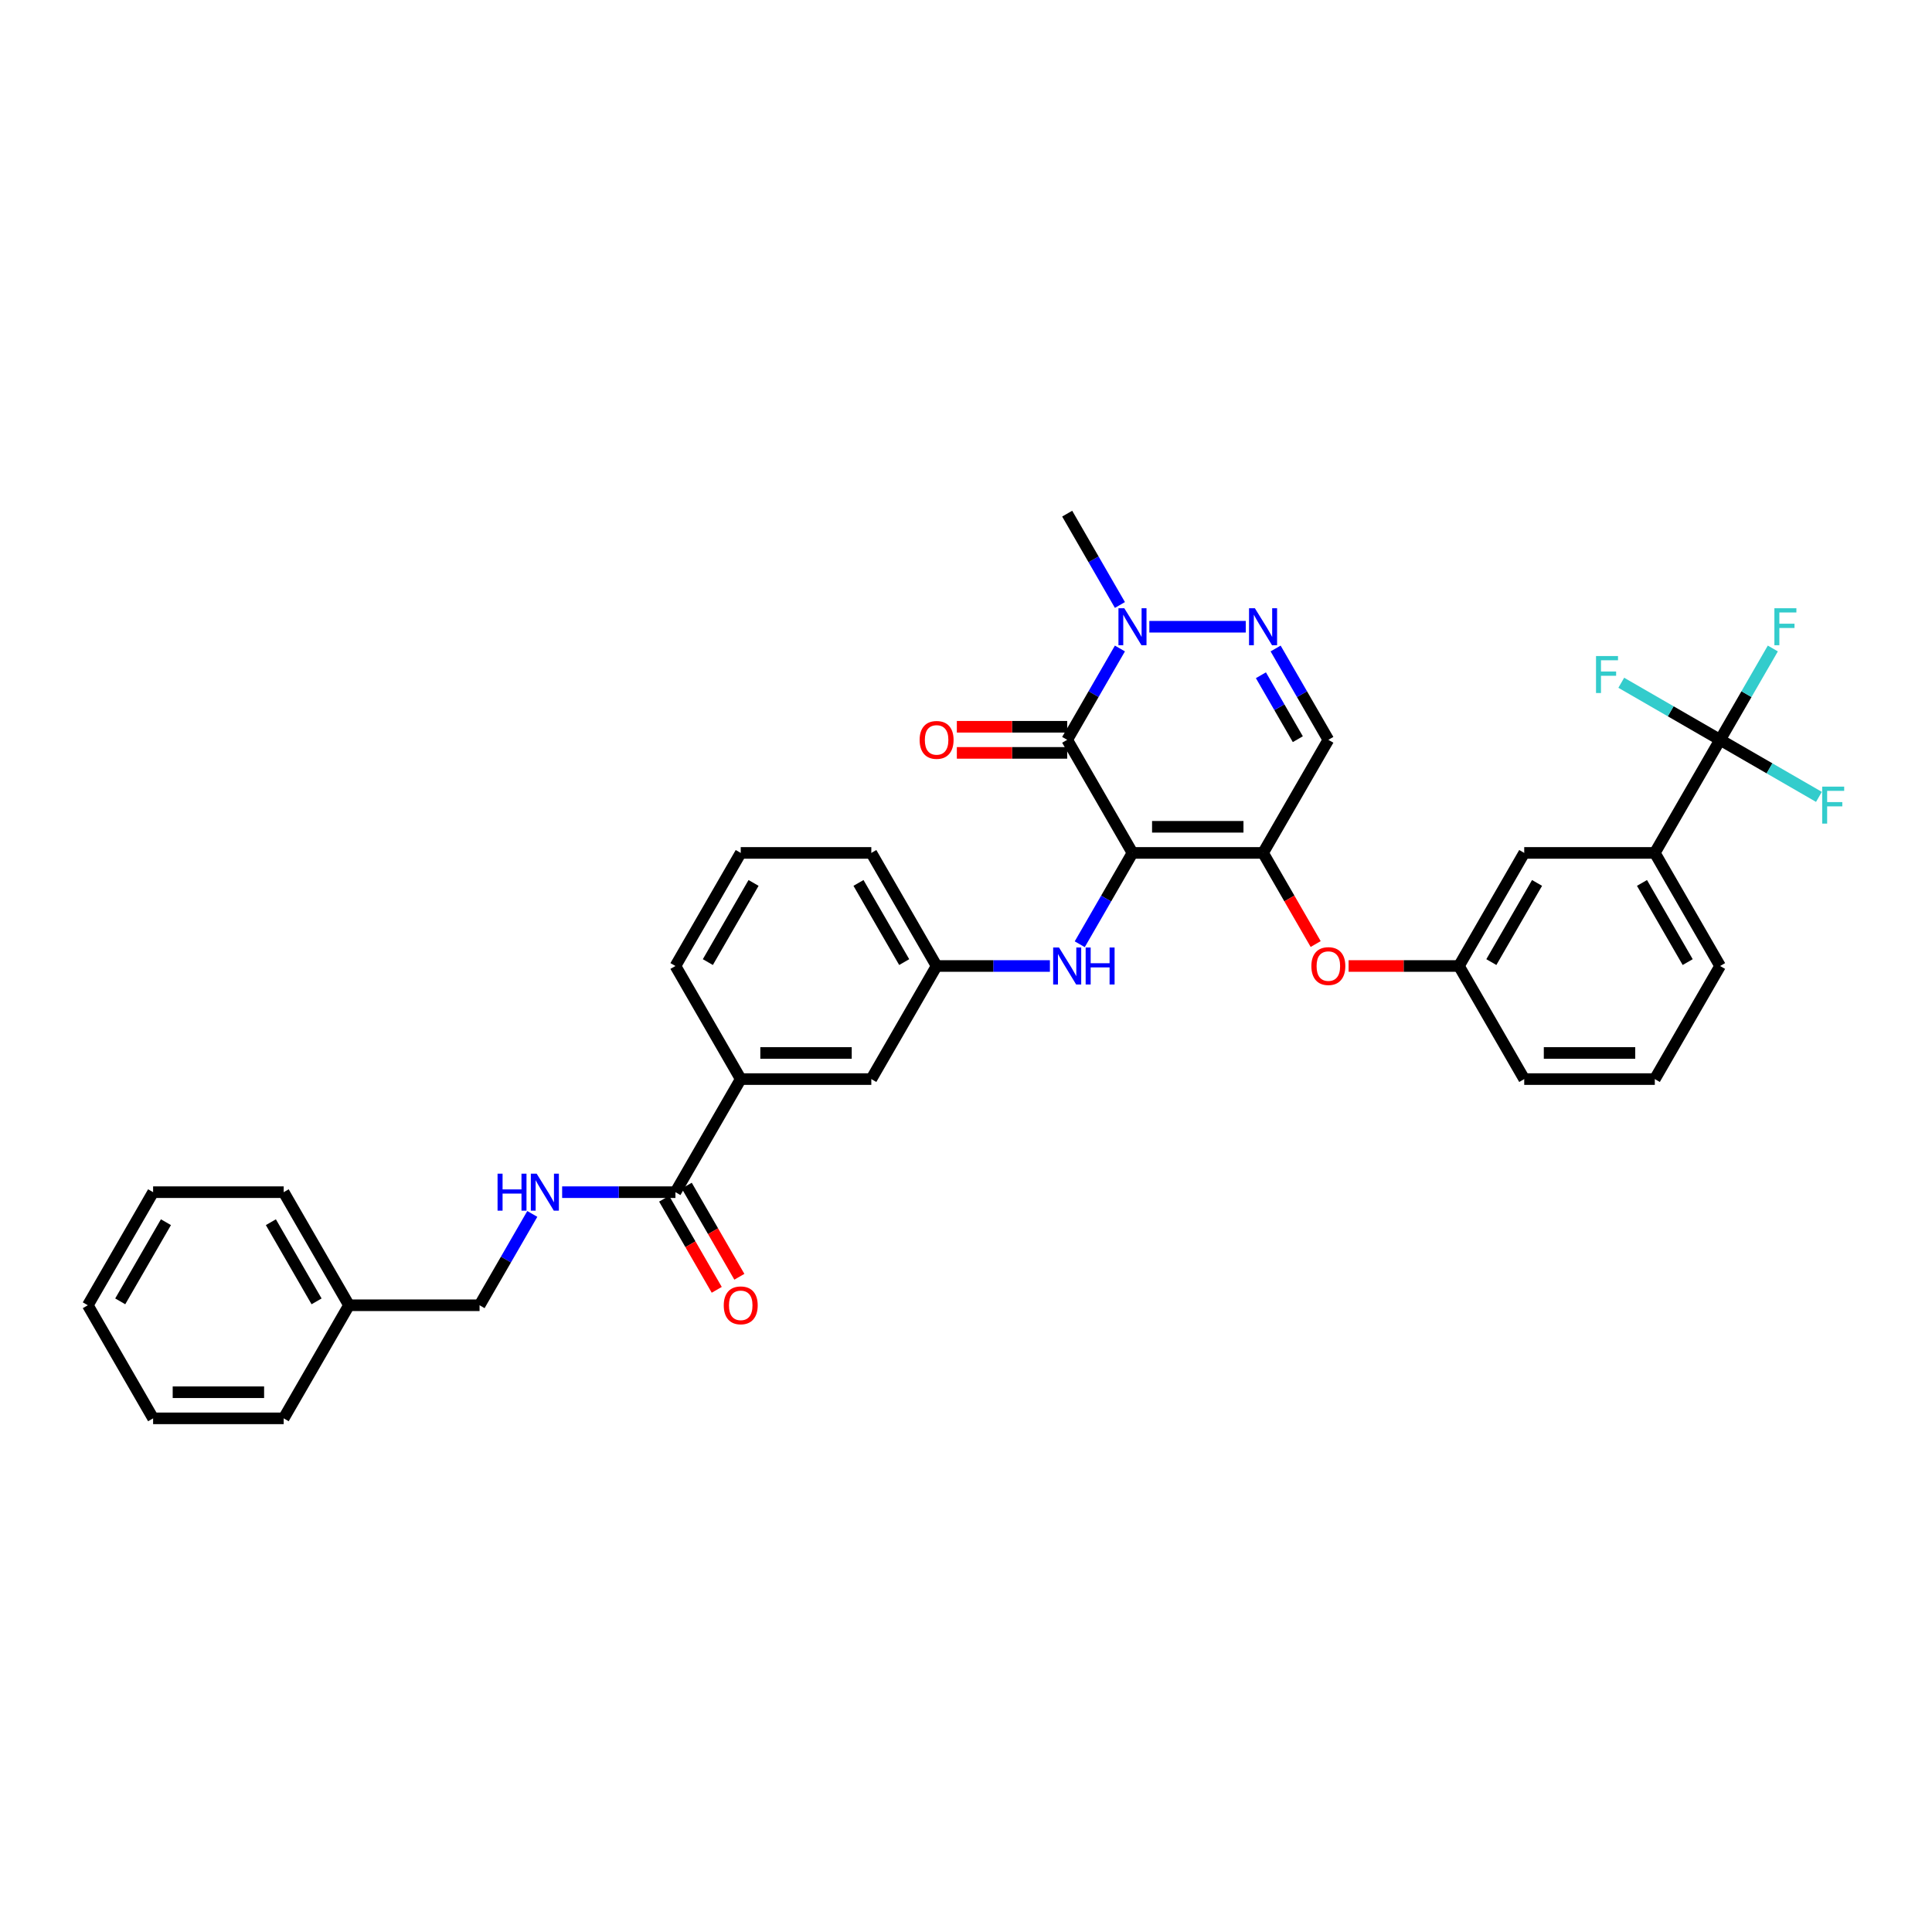 <?xml version='1.0' encoding='iso-8859-1'?>
<svg version='1.1' baseProfile='full'
              xmlns='http://www.w3.org/2000/svg'
                      xmlns:rdkit='http://www.rdkit.org/xml'
                      xmlns:xlink='http://www.w3.org/1999/xlink'
                  xml:space='preserve'
width='1000px' height='1000px' viewBox='0 0 1000 1000'>
<!-- END OF HEADER -->
<rect style='opacity:1.0;fill:#FFFFFF;stroke:none' width='1000' height='1000' x='0' y='0'> </rect>
<path class='bond-0' d='M 180.633,675.602 L 248.222,675.602' style='fill:none;fill-rule:evenodd;stroke:#000000;stroke-width:6px;stroke-linecap:butt;stroke-linejoin:miter;stroke-opacity:1' />
<path class='bond-1' d='M 180.633,675.602 L 146.838,617.068' style='fill:none;fill-rule:evenodd;stroke:#000000;stroke-width:6px;stroke-linecap:butt;stroke-linejoin:miter;stroke-opacity:1' />
<path class='bond-1' d='M 163.857,673.581 L 140.201,632.607' style='fill:none;fill-rule:evenodd;stroke:#000000;stroke-width:6px;stroke-linecap:butt;stroke-linejoin:miter;stroke-opacity:1' />
<path class='bond-2' d='M 180.633,675.602 L 146.838,734.136' style='fill:none;fill-rule:evenodd;stroke:#000000;stroke-width:6px;stroke-linecap:butt;stroke-linejoin:miter;stroke-opacity:1' />
<path class='bond-3' d='M 349.606,617.068 L 320.286,617.068' style='fill:none;fill-rule:evenodd;stroke:#000000;stroke-width:6px;stroke-linecap:butt;stroke-linejoin:miter;stroke-opacity:1' />
<path class='bond-3' d='M 320.286,617.068 L 290.966,617.068' style='fill:none;fill-rule:evenodd;stroke:#0000FF;stroke-width:6px;stroke-linecap:butt;stroke-linejoin:miter;stroke-opacity:1' />
<path class='bond-4' d='M 343.753,620.448 L 357.368,644.03' style='fill:none;fill-rule:evenodd;stroke:#000000;stroke-width:6px;stroke-linecap:butt;stroke-linejoin:miter;stroke-opacity:1' />
<path class='bond-4' d='M 357.368,644.03 L 370.984,667.613' style='fill:none;fill-rule:evenodd;stroke:#FF0000;stroke-width:6px;stroke-linecap:butt;stroke-linejoin:miter;stroke-opacity:1' />
<path class='bond-4' d='M 355.46,613.689 L 369.075,637.271' style='fill:none;fill-rule:evenodd;stroke:#000000;stroke-width:6px;stroke-linecap:butt;stroke-linejoin:miter;stroke-opacity:1' />
<path class='bond-4' d='M 369.075,637.271 L 382.691,660.854' style='fill:none;fill-rule:evenodd;stroke:#FF0000;stroke-width:6px;stroke-linecap:butt;stroke-linejoin:miter;stroke-opacity:1' />
<path class='bond-5' d='M 349.606,617.068 L 383.401,558.534' style='fill:none;fill-rule:evenodd;stroke:#000000;stroke-width:6px;stroke-linecap:butt;stroke-linejoin:miter;stroke-opacity:1' />
<path class='bond-6' d='M 275.516,628.328 L 261.869,651.965' style='fill:none;fill-rule:evenodd;stroke:#0000FF;stroke-width:6px;stroke-linecap:butt;stroke-linejoin:miter;stroke-opacity:1' />
<path class='bond-6' d='M 261.869,651.965 L 248.222,675.602' style='fill:none;fill-rule:evenodd;stroke:#000000;stroke-width:6px;stroke-linecap:butt;stroke-linejoin:miter;stroke-opacity:1' />
<path class='bond-7' d='M 653.758,441.466 L 687.553,382.932' style='fill:none;fill-rule:evenodd;stroke:#000000;stroke-width:6px;stroke-linecap:butt;stroke-linejoin:miter;stroke-opacity:1' />
<path class='bond-8' d='M 653.758,441.466 L 586.169,441.466' style='fill:none;fill-rule:evenodd;stroke:#000000;stroke-width:6px;stroke-linecap:butt;stroke-linejoin:miter;stroke-opacity:1' />
<path class='bond-8' d='M 643.62,427.948 L 596.307,427.948' style='fill:none;fill-rule:evenodd;stroke:#000000;stroke-width:6px;stroke-linecap:butt;stroke-linejoin:miter;stroke-opacity:1' />
<path class='bond-9' d='M 653.758,441.466 L 667.373,465.049' style='fill:none;fill-rule:evenodd;stroke:#000000;stroke-width:6px;stroke-linecap:butt;stroke-linejoin:miter;stroke-opacity:1' />
<path class='bond-9' d='M 667.373,465.049 L 680.989,488.631' style='fill:none;fill-rule:evenodd;stroke:#FF0000;stroke-width:6px;stroke-linecap:butt;stroke-linejoin:miter;stroke-opacity:1' />
<path class='bond-10' d='M 687.553,382.932 L 673.906,359.295' style='fill:none;fill-rule:evenodd;stroke:#000000;stroke-width:6px;stroke-linecap:butt;stroke-linejoin:miter;stroke-opacity:1' />
<path class='bond-10' d='M 673.906,359.295 L 660.259,335.658' style='fill:none;fill-rule:evenodd;stroke:#0000FF;stroke-width:6px;stroke-linecap:butt;stroke-linejoin:miter;stroke-opacity:1' />
<path class='bond-10' d='M 671.752,382.6 L 662.199,366.054' style='fill:none;fill-rule:evenodd;stroke:#000000;stroke-width:6px;stroke-linecap:butt;stroke-linejoin:miter;stroke-opacity:1' />
<path class='bond-10' d='M 662.199,366.054 L 652.646,349.508' style='fill:none;fill-rule:evenodd;stroke:#0000FF;stroke-width:6px;stroke-linecap:butt;stroke-linejoin:miter;stroke-opacity:1' />
<path class='bond-11' d='M 644.809,324.398 L 594.894,324.398' style='fill:none;fill-rule:evenodd;stroke:#0000FF;stroke-width:6px;stroke-linecap:butt;stroke-linejoin:miter;stroke-opacity:1' />
<path class='bond-12' d='M 579.668,313.138 L 566.021,289.501' style='fill:none;fill-rule:evenodd;stroke:#0000FF;stroke-width:6px;stroke-linecap:butt;stroke-linejoin:miter;stroke-opacity:1' />
<path class='bond-12' d='M 566.021,289.501 L 552.374,265.864' style='fill:none;fill-rule:evenodd;stroke:#000000;stroke-width:6px;stroke-linecap:butt;stroke-linejoin:miter;stroke-opacity:1' />
<path class='bond-13' d='M 579.668,335.658 L 566.021,359.295' style='fill:none;fill-rule:evenodd;stroke:#0000FF;stroke-width:6px;stroke-linecap:butt;stroke-linejoin:miter;stroke-opacity:1' />
<path class='bond-13' d='M 566.021,359.295 L 552.374,382.932' style='fill:none;fill-rule:evenodd;stroke:#000000;stroke-width:6px;stroke-linecap:butt;stroke-linejoin:miter;stroke-opacity:1' />
<path class='bond-14' d='M 552.374,382.932 L 586.169,441.466' style='fill:none;fill-rule:evenodd;stroke:#000000;stroke-width:6px;stroke-linecap:butt;stroke-linejoin:miter;stroke-opacity:1' />
<path class='bond-15' d='M 552.374,376.173 L 523.818,376.173' style='fill:none;fill-rule:evenodd;stroke:#000000;stroke-width:6px;stroke-linecap:butt;stroke-linejoin:miter;stroke-opacity:1' />
<path class='bond-15' d='M 523.818,376.173 L 495.261,376.173' style='fill:none;fill-rule:evenodd;stroke:#FF0000;stroke-width:6px;stroke-linecap:butt;stroke-linejoin:miter;stroke-opacity:1' />
<path class='bond-15' d='M 552.374,389.691 L 523.818,389.691' style='fill:none;fill-rule:evenodd;stroke:#000000;stroke-width:6px;stroke-linecap:butt;stroke-linejoin:miter;stroke-opacity:1' />
<path class='bond-15' d='M 523.818,389.691 L 495.261,389.691' style='fill:none;fill-rule:evenodd;stroke:#FF0000;stroke-width:6px;stroke-linecap:butt;stroke-linejoin:miter;stroke-opacity:1' />
<path class='bond-16' d='M 586.169,441.466 L 572.522,465.103' style='fill:none;fill-rule:evenodd;stroke:#000000;stroke-width:6px;stroke-linecap:butt;stroke-linejoin:miter;stroke-opacity:1' />
<path class='bond-16' d='M 572.522,465.103 L 558.875,488.74' style='fill:none;fill-rule:evenodd;stroke:#0000FF;stroke-width:6px;stroke-linecap:butt;stroke-linejoin:miter;stroke-opacity:1' />
<path class='bond-17' d='M 698.029,500 L 726.585,500' style='fill:none;fill-rule:evenodd;stroke:#FF0000;stroke-width:6px;stroke-linecap:butt;stroke-linejoin:miter;stroke-opacity:1' />
<path class='bond-17' d='M 726.585,500 L 755.142,500' style='fill:none;fill-rule:evenodd;stroke:#000000;stroke-width:6px;stroke-linecap:butt;stroke-linejoin:miter;stroke-opacity:1' />
<path class='bond-18' d='M 543.425,500 L 514.105,500' style='fill:none;fill-rule:evenodd;stroke:#0000FF;stroke-width:6px;stroke-linecap:butt;stroke-linejoin:miter;stroke-opacity:1' />
<path class='bond-18' d='M 514.105,500 L 484.785,500' style='fill:none;fill-rule:evenodd;stroke:#000000;stroke-width:6px;stroke-linecap:butt;stroke-linejoin:miter;stroke-opacity:1' />
<path class='bond-19' d='M 484.785,500 L 450.99,441.466' style='fill:none;fill-rule:evenodd;stroke:#000000;stroke-width:6px;stroke-linecap:butt;stroke-linejoin:miter;stroke-opacity:1' />
<path class='bond-19' d='M 468.009,497.979 L 444.353,457.005' style='fill:none;fill-rule:evenodd;stroke:#000000;stroke-width:6px;stroke-linecap:butt;stroke-linejoin:miter;stroke-opacity:1' />
<path class='bond-20' d='M 484.785,500 L 450.99,558.534' style='fill:none;fill-rule:evenodd;stroke:#000000;stroke-width:6px;stroke-linecap:butt;stroke-linejoin:miter;stroke-opacity:1' />
<path class='bond-21' d='M 450.99,441.466 L 383.401,441.466' style='fill:none;fill-rule:evenodd;stroke:#000000;stroke-width:6px;stroke-linecap:butt;stroke-linejoin:miter;stroke-opacity:1' />
<path class='bond-22' d='M 383.401,441.466 L 349.606,500' style='fill:none;fill-rule:evenodd;stroke:#000000;stroke-width:6px;stroke-linecap:butt;stroke-linejoin:miter;stroke-opacity:1' />
<path class='bond-22' d='M 390.039,457.005 L 366.382,497.979' style='fill:none;fill-rule:evenodd;stroke:#000000;stroke-width:6px;stroke-linecap:butt;stroke-linejoin:miter;stroke-opacity:1' />
<path class='bond-23' d='M 856.526,441.466 L 890.32,500' style='fill:none;fill-rule:evenodd;stroke:#000000;stroke-width:6px;stroke-linecap:butt;stroke-linejoin:miter;stroke-opacity:1' />
<path class='bond-23' d='M 849.888,457.005 L 873.544,497.979' style='fill:none;fill-rule:evenodd;stroke:#000000;stroke-width:6px;stroke-linecap:butt;stroke-linejoin:miter;stroke-opacity:1' />
<path class='bond-24' d='M 856.526,441.466 L 788.937,441.466' style='fill:none;fill-rule:evenodd;stroke:#000000;stroke-width:6px;stroke-linecap:butt;stroke-linejoin:miter;stroke-opacity:1' />
<path class='bond-25' d='M 856.526,441.466 L 890.32,382.932' style='fill:none;fill-rule:evenodd;stroke:#000000;stroke-width:6px;stroke-linecap:butt;stroke-linejoin:miter;stroke-opacity:1' />
<path class='bond-26' d='M 890.32,500 L 856.526,558.534' style='fill:none;fill-rule:evenodd;stroke:#000000;stroke-width:6px;stroke-linecap:butt;stroke-linejoin:miter;stroke-opacity:1' />
<path class='bond-27' d='M 856.526,558.534 L 788.937,558.534' style='fill:none;fill-rule:evenodd;stroke:#000000;stroke-width:6px;stroke-linecap:butt;stroke-linejoin:miter;stroke-opacity:1' />
<path class='bond-27' d='M 846.387,545.016 L 799.075,545.016' style='fill:none;fill-rule:evenodd;stroke:#000000;stroke-width:6px;stroke-linecap:butt;stroke-linejoin:miter;stroke-opacity:1' />
<path class='bond-28' d='M 788.937,558.534 L 755.142,500' style='fill:none;fill-rule:evenodd;stroke:#000000;stroke-width:6px;stroke-linecap:butt;stroke-linejoin:miter;stroke-opacity:1' />
<path class='bond-29' d='M 755.142,500 L 788.937,441.466' style='fill:none;fill-rule:evenodd;stroke:#000000;stroke-width:6px;stroke-linecap:butt;stroke-linejoin:miter;stroke-opacity:1' />
<path class='bond-29' d='M 771.918,497.979 L 795.574,457.005' style='fill:none;fill-rule:evenodd;stroke:#000000;stroke-width:6px;stroke-linecap:butt;stroke-linejoin:miter;stroke-opacity:1' />
<path class='bond-30' d='M 890.32,382.932 L 903.967,359.295' style='fill:none;fill-rule:evenodd;stroke:#000000;stroke-width:6px;stroke-linecap:butt;stroke-linejoin:miter;stroke-opacity:1' />
<path class='bond-30' d='M 903.967,359.295 L 917.614,335.658' style='fill:none;fill-rule:evenodd;stroke:#33CCCC;stroke-width:6px;stroke-linecap:butt;stroke-linejoin:miter;stroke-opacity:1' />
<path class='bond-31' d='M 890.32,382.932 L 915.897,397.699' style='fill:none;fill-rule:evenodd;stroke:#000000;stroke-width:6px;stroke-linecap:butt;stroke-linejoin:miter;stroke-opacity:1' />
<path class='bond-31' d='M 915.897,397.699 L 941.474,412.465' style='fill:none;fill-rule:evenodd;stroke:#33CCCC;stroke-width:6px;stroke-linecap:butt;stroke-linejoin:miter;stroke-opacity:1' />
<path class='bond-32' d='M 890.32,382.932 L 864.744,368.165' style='fill:none;fill-rule:evenodd;stroke:#000000;stroke-width:6px;stroke-linecap:butt;stroke-linejoin:miter;stroke-opacity:1' />
<path class='bond-32' d='M 864.744,368.165 L 839.167,353.399' style='fill:none;fill-rule:evenodd;stroke:#33CCCC;stroke-width:6px;stroke-linecap:butt;stroke-linejoin:miter;stroke-opacity:1' />
<path class='bond-33' d='M 349.606,500 L 383.401,558.534' style='fill:none;fill-rule:evenodd;stroke:#000000;stroke-width:6px;stroke-linecap:butt;stroke-linejoin:miter;stroke-opacity:1' />
<path class='bond-34' d='M 383.401,558.534 L 450.99,558.534' style='fill:none;fill-rule:evenodd;stroke:#000000;stroke-width:6px;stroke-linecap:butt;stroke-linejoin:miter;stroke-opacity:1' />
<path class='bond-34' d='M 393.539,545.016 L 440.852,545.016' style='fill:none;fill-rule:evenodd;stroke:#000000;stroke-width:6px;stroke-linecap:butt;stroke-linejoin:miter;stroke-opacity:1' />
<path class='bond-35' d='M 146.838,617.068 L 79.249,617.068' style='fill:none;fill-rule:evenodd;stroke:#000000;stroke-width:6px;stroke-linecap:butt;stroke-linejoin:miter;stroke-opacity:1' />
<path class='bond-36' d='M 146.838,734.136 L 79.249,734.136' style='fill:none;fill-rule:evenodd;stroke:#000000;stroke-width:6px;stroke-linecap:butt;stroke-linejoin:miter;stroke-opacity:1' />
<path class='bond-36' d='M 136.7,720.618 L 89.388,720.618' style='fill:none;fill-rule:evenodd;stroke:#000000;stroke-width:6px;stroke-linecap:butt;stroke-linejoin:miter;stroke-opacity:1' />
<path class='bond-37' d='M 79.249,617.068 L 45.455,675.602' style='fill:none;fill-rule:evenodd;stroke:#000000;stroke-width:6px;stroke-linecap:butt;stroke-linejoin:miter;stroke-opacity:1' />
<path class='bond-37' d='M 85.887,632.607 L 62.23,673.581' style='fill:none;fill-rule:evenodd;stroke:#000000;stroke-width:6px;stroke-linecap:butt;stroke-linejoin:miter;stroke-opacity:1' />
<path class='bond-38' d='M 79.249,734.136 L 45.455,675.602' style='fill:none;fill-rule:evenodd;stroke:#000000;stroke-width:6px;stroke-linecap:butt;stroke-linejoin:miter;stroke-opacity:1' />
<path  class='atom-2' d='M 257.536 607.497
L 260.132 607.497
L 260.132 615.635
L 269.919 615.635
L 269.919 607.497
L 272.514 607.497
L 272.514 626.639
L 269.919 626.639
L 269.919 617.798
L 260.132 617.798
L 260.132 626.639
L 257.536 626.639
L 257.536 607.497
' fill='#0000FF'/>
<path  class='atom-2' d='M 277.786 607.497
L 284.058 617.636
Q 284.68 618.636, 285.68 620.448
Q 286.681 622.259, 286.735 622.367
L 286.735 607.497
L 289.276 607.497
L 289.276 626.639
L 286.654 626.639
L 279.922 615.554
Q 279.138 614.256, 278.3 612.769
Q 277.489 611.282, 277.245 610.823
L 277.245 626.639
L 274.758 626.639
L 274.758 607.497
L 277.786 607.497
' fill='#0000FF'/>
<path  class='atom-3' d='M 374.614 675.656
Q 374.614 671.06, 376.885 668.492
Q 379.156 665.923, 383.401 665.923
Q 387.645 665.923, 389.916 668.492
Q 392.187 671.06, 392.187 675.656
Q 392.187 680.306, 389.889 682.956
Q 387.591 685.578, 383.401 685.578
Q 379.183 685.578, 376.885 682.956
Q 374.614 680.333, 374.614 675.656
M 383.401 683.415
Q 386.321 683.415, 387.889 681.469
Q 389.484 679.495, 389.484 675.656
Q 389.484 671.898, 387.889 670.006
Q 386.321 668.086, 383.401 668.086
Q 380.481 668.086, 378.886 669.979
Q 377.318 671.871, 377.318 675.656
Q 377.318 679.522, 378.886 681.469
Q 380.481 683.415, 383.401 683.415
' fill='#FF0000'/>
<path  class='atom-7' d='M 649.527 314.827
L 655.799 324.966
Q 656.421 325.966, 657.421 327.777
Q 658.422 329.589, 658.476 329.697
L 658.476 314.827
L 661.017 314.827
L 661.017 333.969
L 658.395 333.969
L 651.663 322.884
Q 650.879 321.586, 650.041 320.099
Q 649.229 318.612, 648.986 318.153
L 648.986 333.969
L 646.499 333.969
L 646.499 314.827
L 649.527 314.827
' fill='#0000FF'/>
<path  class='atom-8' d='M 581.938 314.827
L 588.21 324.966
Q 588.832 325.966, 589.832 327.777
Q 590.832 329.589, 590.886 329.697
L 590.886 314.827
L 593.428 314.827
L 593.428 333.969
L 590.805 333.969
L 584.073 322.884
Q 583.289 321.586, 582.451 320.099
Q 581.64 318.612, 581.397 318.153
L 581.397 333.969
L 578.91 333.969
L 578.91 314.827
L 581.938 314.827
' fill='#0000FF'/>
<path  class='atom-11' d='M 678.766 500.054
Q 678.766 495.458, 681.037 492.89
Q 683.308 490.321, 687.553 490.321
Q 691.797 490.321, 694.068 492.89
Q 696.339 495.458, 696.339 500.054
Q 696.339 504.704, 694.041 507.354
Q 691.743 509.976, 687.553 509.976
Q 683.335 509.976, 681.037 507.354
Q 678.766 504.731, 678.766 500.054
M 687.553 507.813
Q 690.472 507.813, 692.041 505.867
Q 693.636 503.893, 693.636 500.054
Q 693.636 496.296, 692.041 494.404
Q 690.472 492.484, 687.553 492.484
Q 684.633 492.484, 683.038 494.377
Q 681.47 496.269, 681.47 500.054
Q 681.47 503.92, 683.038 505.867
Q 684.633 507.813, 687.553 507.813
' fill='#FF0000'/>
<path  class='atom-12' d='M 548.143 490.429
L 554.415 500.568
Q 555.037 501.568, 556.037 503.379
Q 557.038 505.191, 557.092 505.299
L 557.092 490.429
L 559.633 490.429
L 559.633 509.571
L 557.011 509.571
L 550.279 498.486
Q 549.495 497.188, 548.657 495.701
Q 547.846 494.214, 547.602 493.755
L 547.602 509.571
L 545.115 509.571
L 545.115 490.429
L 548.143 490.429
' fill='#0000FF'/>
<path  class='atom-12' d='M 561.931 490.429
L 564.527 490.429
L 564.527 498.567
L 574.314 498.567
L 574.314 490.429
L 576.909 490.429
L 576.909 509.571
L 574.314 509.571
L 574.314 500.73
L 564.527 500.73
L 564.527 509.571
L 561.931 509.571
L 561.931 490.429
' fill='#0000FF'/>
<path  class='atom-13' d='M 475.998 382.986
Q 475.998 378.39, 478.269 375.822
Q 480.54 373.253, 484.785 373.253
Q 489.029 373.253, 491.3 375.822
Q 493.571 378.39, 493.571 382.986
Q 493.571 387.636, 491.273 390.286
Q 488.975 392.908, 484.785 392.908
Q 480.567 392.908, 478.269 390.286
Q 475.998 387.663, 475.998 382.986
M 484.785 390.745
Q 487.705 390.745, 489.273 388.799
Q 490.868 386.825, 490.868 382.986
Q 490.868 379.228, 489.273 377.336
Q 487.705 375.416, 484.785 375.416
Q 481.865 375.416, 480.27 377.309
Q 478.702 379.201, 478.702 382.986
Q 478.702 386.852, 480.27 388.799
Q 481.865 390.745, 484.785 390.745
' fill='#FF0000'/>
<path  class='atom-25' d='M 918.424 314.827
L 929.806 314.827
L 929.806 317.017
L 920.992 317.017
L 920.992 322.83
L 928.833 322.83
L 928.833 325.047
L 920.992 325.047
L 920.992 333.969
L 918.424 333.969
L 918.424 314.827
' fill='#33CCCC'/>
<path  class='atom-26' d='M 943.163 407.156
L 954.545 407.156
L 954.545 409.346
L 945.732 409.346
L 945.732 415.159
L 953.572 415.159
L 953.572 417.375
L 945.732 417.375
L 945.732 426.297
L 943.163 426.297
L 943.163 407.156
' fill='#33CCCC'/>
<path  class='atom-27' d='M 826.095 339.567
L 837.477 339.567
L 837.477 341.757
L 828.664 341.757
L 828.664 347.569
L 836.504 347.569
L 836.504 349.786
L 828.664 349.786
L 828.664 358.708
L 826.095 358.708
L 826.095 339.567
' fill='#33CCCC'/>
</svg>
